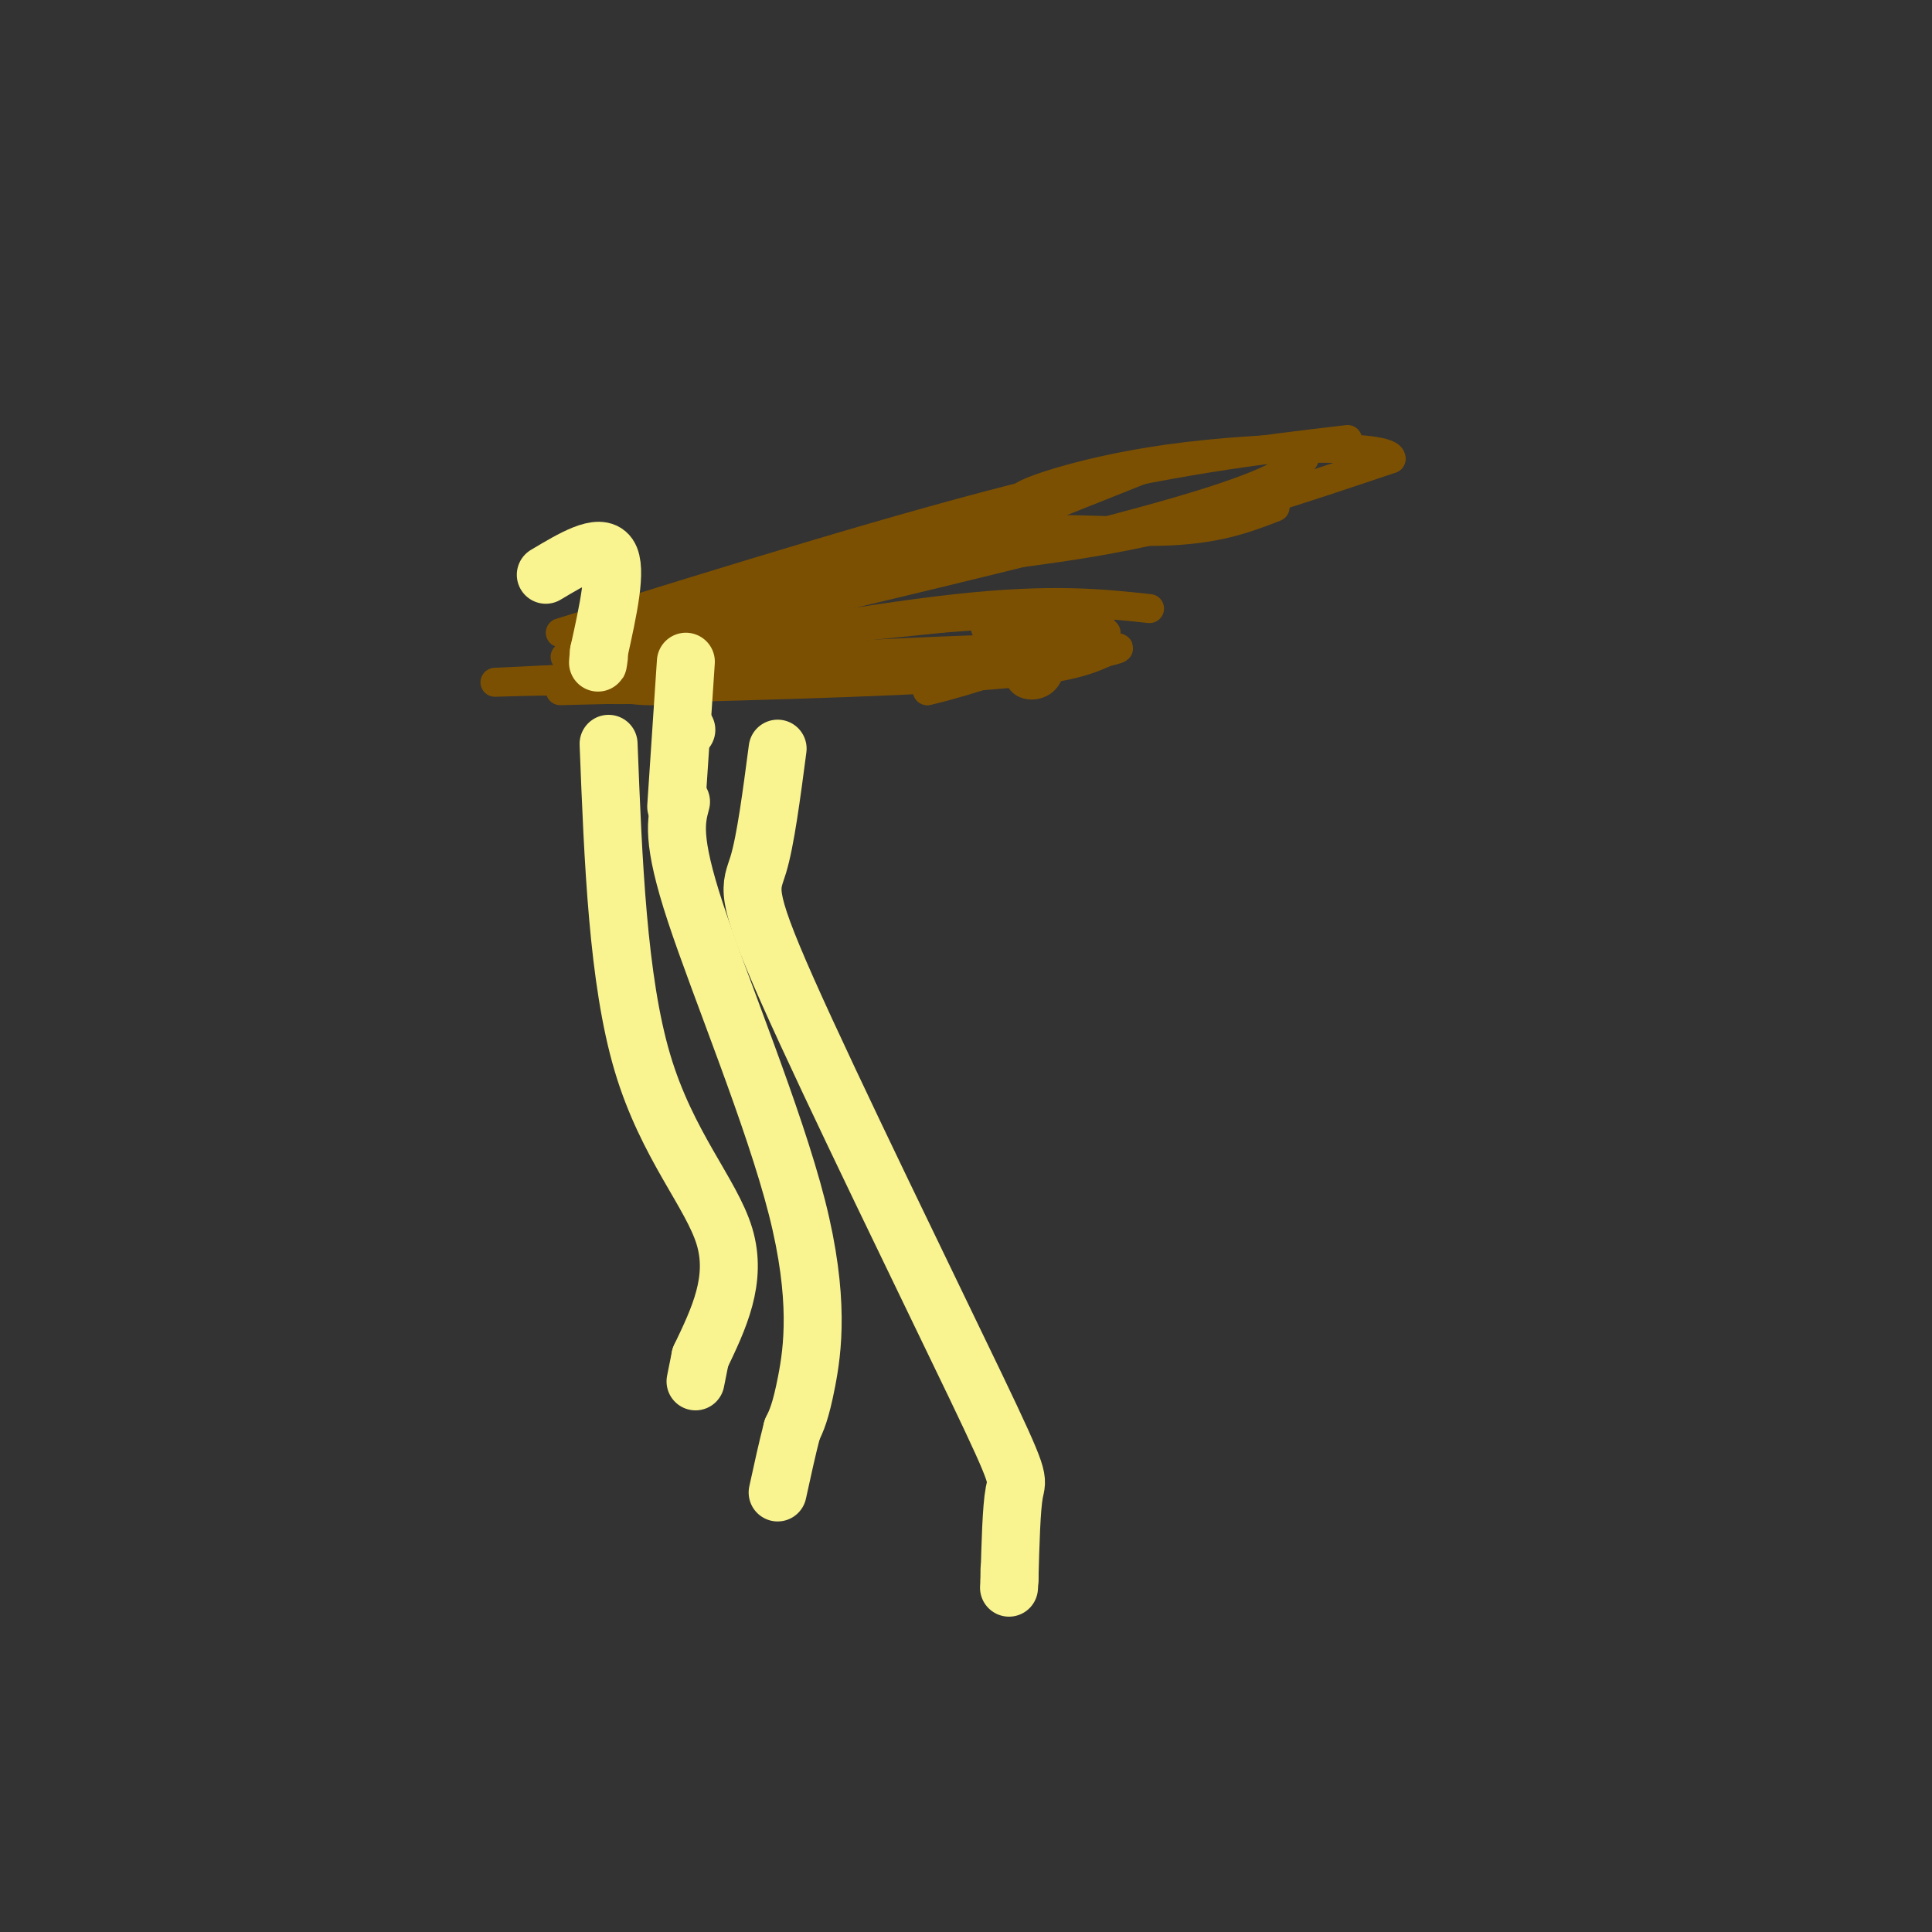 <svg viewBox='0 0 400 400' version='1.1' xmlns='http://www.w3.org/2000/svg' xmlns:xlink='http://www.w3.org/1999/xlink'><rect x="0" y="0" width="400" height="400" fill="#333333" stroke="none"/><g fill='none' stroke='#7C5002' stroke-width='6' stroke-linecap='round' stroke-linejoin='round'><path d='M117,136c0.000,0.000 78.000,-8.000 78,-8'/><path d='M195,128c18.500,-1.500 25.750,-1.250 33,-1'/><path d='M119,139c29.583,-5.417 59.167,-10.833 79,-13c19.833,-2.167 29.917,-1.083 40,0'/><path d='M116,143c33.583,-0.833 67.167,-1.667 86,-3c18.833,-1.333 22.917,-3.167 27,-5'/><path d='M229,135c4.500,-1.000 2.250,-1.000 0,-1'/><path d='M229,131c-33.500,4.667 -67.000,9.333 -86,11c-19.000,1.667 -23.500,0.333 -28,-1'/><path d='M115,141c-9.378,0.022 -18.822,0.578 -7,0c11.822,-0.578 44.911,-2.289 78,-4'/><path d='M186,137c24.119,-1.405 45.417,-2.917 37,-3c-8.417,-0.083 -46.548,1.262 -66,3c-19.452,1.738 -20.226,3.869 -21,6'/><path d='M136,143c-6.911,0.267 -13.689,-2.067 -15,-3c-1.311,-0.933 2.844,-0.467 7,0'/><path d='M128,140c16.000,-0.500 52.500,-1.750 89,-3'/><path d='M218,134c-0.202,2.839 -0.405,5.679 -2,7c-1.595,1.321 -4.583,1.125 -5,-1c-0.417,-2.125 1.738,-6.179 -1,-6c-2.738,0.179 -10.369,4.589 -18,9'/><path d='M192,143c6.000,-1.222 30.000,-8.778 35,-12c5.000,-3.222 -9.000,-2.111 -23,-1'/><path d='M116,131c35.917,-11.167 71.833,-22.333 99,-29c27.167,-6.667 45.583,-8.833 64,-11'/><path d='M132,128c20.533,-7.178 41.067,-14.356 60,-17c18.933,-2.644 36.267,-0.756 48,-1c11.733,-0.244 17.867,-2.622 24,-5'/><path d='M270,95c-4.000,2.917 -8.000,5.833 -30,12c-22.000,6.167 -62.000,15.583 -102,25'/><path d='M138,132c-18.333,4.333 -13.167,2.667 -8,1'/><path d='M127,132c16.644,-4.956 33.289,-9.911 51,-13c17.711,-3.089 36.489,-4.311 55,-8c18.511,-3.689 36.756,-9.844 55,-16'/><path d='M288,95c0.365,-3.075 -26.222,-2.762 -46,0c-19.778,2.762 -32.748,7.974 -30,8c2.748,0.026 21.214,-5.136 28,-7c6.786,-1.864 1.893,-0.432 -3,1'/><path d='M237,97c-8.000,3.167 -26.500,10.583 -45,18'/></g>
<g fill='none' stroke='#F9F490' stroke-width='12' stroke-linecap='round' stroke-linejoin='round'><path d='M113,119c5.583,-3.333 11.167,-6.667 13,-4c1.833,2.667 -0.083,11.333 -2,20'/><path d='M124,135c-0.333,3.500 -0.167,2.250 0,1'/><path d='M126,154c0.956,24.422 1.911,48.844 7,66c5.089,17.156 14.311,27.044 17,36c2.689,8.956 -1.156,16.978 -5,25'/><path d='M145,281c-1.000,5.000 -1.000,5.000 -1,5'/><path d='M141,166c-1.030,3.833 -2.060,7.667 3,23c5.060,15.333 16.208,42.167 21,61c4.792,18.833 3.226,29.667 2,36c-1.226,6.333 -2.113,8.167 -3,10'/><path d='M164,296c-1.000,3.833 -2.000,8.417 -3,13'/><path d='M140,167c0.000,0.000 2.000,-30.000 2,-30'/><path d='M161,155c-1.254,9.537 -2.507,19.075 -4,24c-1.493,4.925 -3.225,5.238 6,26c9.225,20.762 29.407,61.974 39,82c9.593,20.026 8.598,18.864 8,22c-0.598,3.136 -0.799,10.568 -1,18'/><path d='M209,327c-0.167,3.000 -0.083,1.500 0,0'/><path d='M209,326c0.000,0.000 0.000,-1.000 0,-1'/><path d='M142,151c0.000,0.000 0.100,0.100 0.1,0.1'/></g>
</svg>